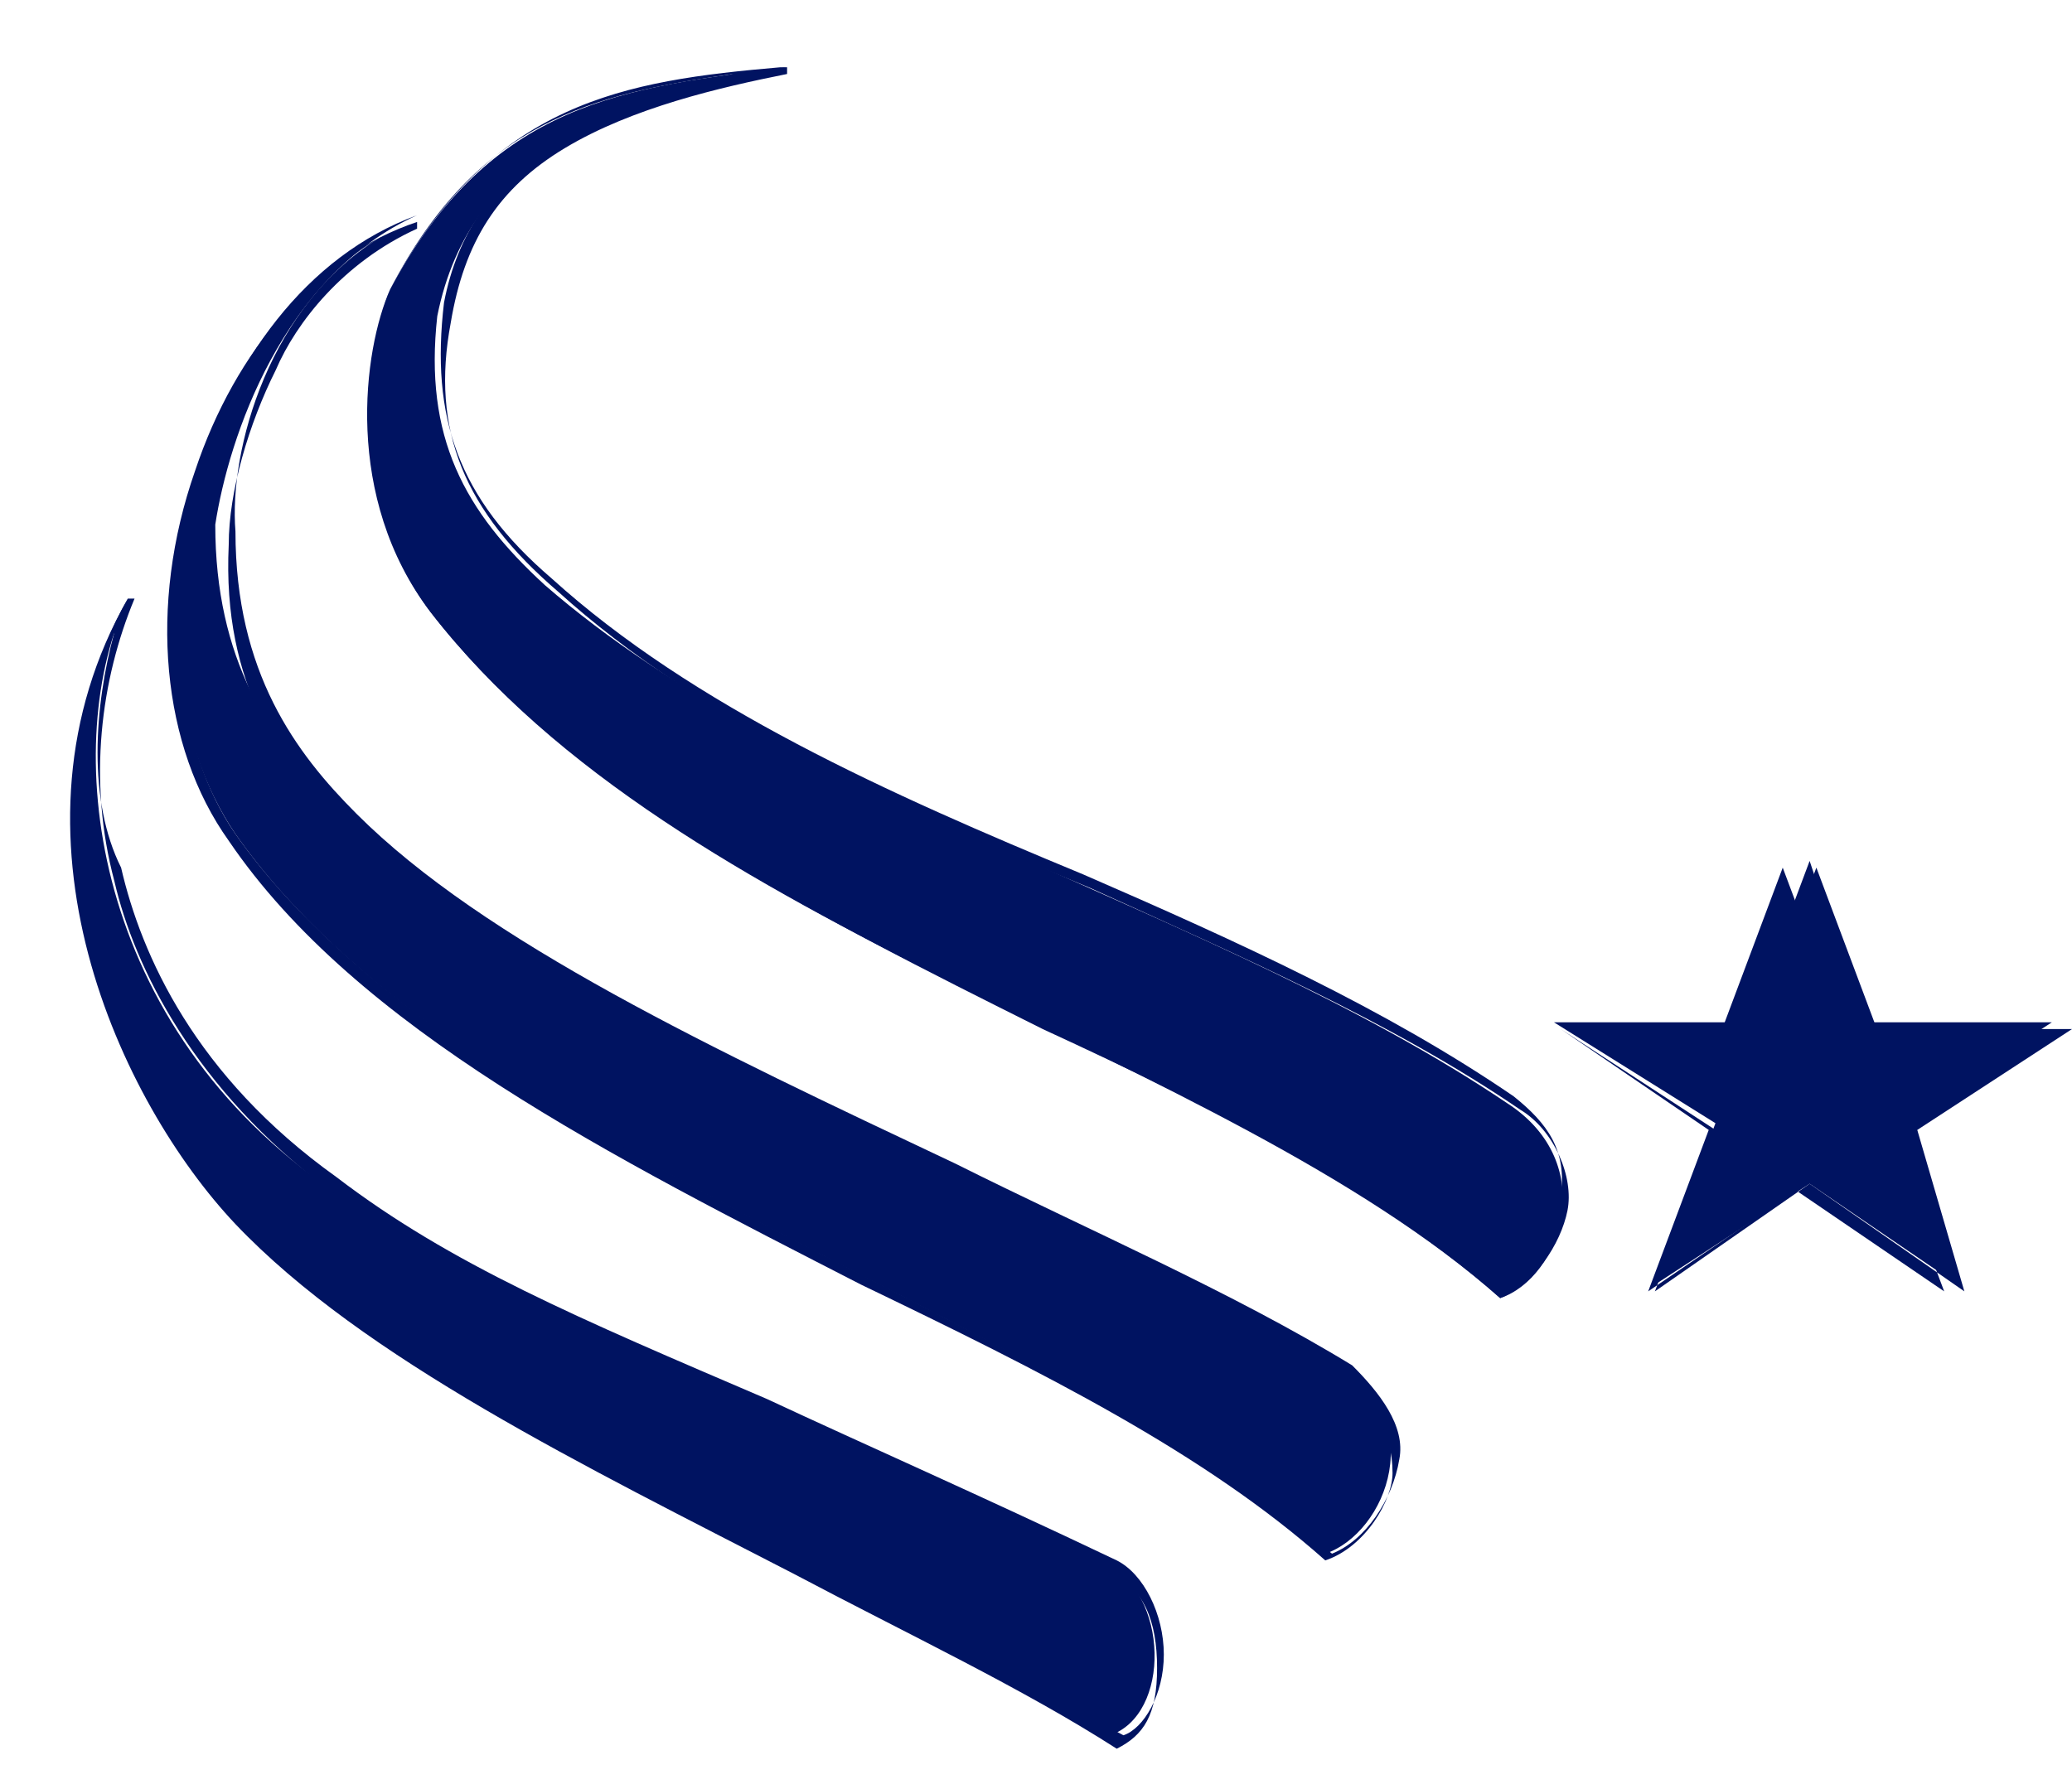 <?xml version="1.0" encoding="utf-8"?>
<!-- Generator: Adobe Illustrator 19.0.0, SVG Export Plug-In . SVG Version: 6.00 Build 0)  -->
<svg version="1.1" id="Layer_1" xmlns="http://www.w3.org/2000/svg" xmlns:xlink="http://www.w3.org/1999/xlink" x="0px" y="0px"
	 width="30.8px" height="26.6px" viewBox="-414.6 266.4 30.8 26.6" style="enable-background:new -414.6 266.4 30.8 26.6;"
	 xml:space="preserve">
<style type="text/css">
	.st0{display:none;}
	.st1{display:inline;fill:url(#SVGID_1_);}
	.st2{display:inline;fill:url(#SVGID_2_);}
	.st3{display:inline;fill:url(#SVGID_3_);}
	.st4{display:inline;fill:url(#SVGID_4_);}
	.st5{display:inline;fill:url(#SVGID_5_);}
	.st6{display:inline;fill:url(#SVGID_6_);}
	.st7{display:inline;fill:url(#SVGID_7_);}
	.st8{display:inline;fill:url(#SVGID_8_);}
	.st9{display:inline;fill:url(#SVGID_9_);}
	.st10{display:inline;fill:url(#SVGID_10_);}
	.st11{fill:#001361;}
</style>
<title>Artboard 1</title>
<g class="st0">
	
		<linearGradient id="SVGID_1_" gradientUnits="userSpaceOnUse" x1="-442.686" y1="316.355" x2="-393.639" y2="243.639" gradientTransform="matrix(1 0 0 -1 0 562.8)">
		<stop  offset="0" style="stop-color:#2360B1"/>
		<stop  offset="0.25" style="stop-color:#256FBF"/>
		<stop  offset="0.559" style="stop-color:#2360B1"/>
		<stop  offset="0.8" style="stop-color:#A02D6E"/>
		<stop  offset="0.9" style="stop-color:#F3506F"/>
		<stop  offset="1" style="stop-color:#FCB450"/>
	</linearGradient>
	<path class="st1" d="M-411.6,308.3l7.5,14c5.9-3.7,11.7-7.5,17.4-11.5l-23.5-4.3C-411.7,306.2-412.3,307-411.6,308.3z"/>
	
		<linearGradient id="SVGID_2_" gradientUnits="userSpaceOnUse" x1="-465.279" y1="301.116" x2="-416.232" y2="228.399" gradientTransform="matrix(1 0 0 -1 0 562.8)">
		<stop  offset="0" style="stop-color:#2360B1"/>
		<stop  offset="0.25" style="stop-color:#256FBF"/>
		<stop  offset="0.559" style="stop-color:#2360B1"/>
		<stop  offset="0.8" style="stop-color:#A02D6E"/>
		<stop  offset="0.9" style="stop-color:#F3506F"/>
		<stop  offset="1" style="stop-color:#FCB450"/>
	</linearGradient>
	<path class="st2" d="M-419.9,304.7c-0.3-0.1-1.4,0.6-2.6,1.5l-16.3,12.1c-1.7,12.3,8.6,19.3,22.4,11.2c2.6-1.5,5.2-3,7.8-4.5
		l-9.5-17.9C-418.9,305.8-419.6,304.8-419.9,304.7z"/>
	
		<linearGradient id="SVGID_3_" gradientUnits="userSpaceOnUse" x1="-407.824" y1="339.87" x2="-358.776" y2="267.154" gradientTransform="matrix(1 0 0 -1 0 562.8)">
		<stop  offset="0" style="stop-color:#2360B1"/>
		<stop  offset="0.25" style="stop-color:#256FBF"/>
		<stop  offset="0.559" style="stop-color:#2360B1"/>
		<stop  offset="0.8" style="stop-color:#A02D6E"/>
		<stop  offset="0.9" style="stop-color:#F3506F"/>
		<stop  offset="1" style="stop-color:#FCB450"/>
	</linearGradient>
	<path class="st3" d="M-373.4,269.6l-9.6,7.1c-1.2,0.9-1.3,2.4-0.2,3.4l16.2,16.2c10.1-7.5,11.5-17.7,4.9-26.3l-6.5-1.4
		C-370.1,268.3-372.2,268.8-373.4,269.6z"/>
	
		<linearGradient id="SVGID_4_" gradientUnits="userSpaceOnUse" x1="-432.747" y1="323.059" x2="-383.699" y2="250.343" gradientTransform="matrix(1 0 0 -1 0 562.8)">
		<stop  offset="0" style="stop-color:#2360B1"/>
		<stop  offset="0.25" style="stop-color:#256FBF"/>
		<stop  offset="0.559" style="stop-color:#2360B1"/>
		<stop  offset="0.8" style="stop-color:#A02D6E"/>
		<stop  offset="0.9" style="stop-color:#F3506F"/>
		<stop  offset="1" style="stop-color:#FCB450"/>
	</linearGradient>
	<path class="st4" d="M-387.4,283.3c-1-1-2.8-1.1-4-0.3l-21.2,15.8c-1.2,0.9-0.9,1.8,0.5,2l31.3,5.8c3.2-2.3,6.4-4.7,9.6-7.2
		L-387.4,283.3z"/>
	
		<linearGradient id="SVGID_5_" gradientUnits="userSpaceOnUse" x1="-414.895" y1="335.101" x2="-365.847" y2="262.384" gradientTransform="matrix(1 0 0 -1 0 562.8)">
		<stop  offset="0" style="stop-color:#2360B1"/>
		<stop  offset="0.25" style="stop-color:#256FBF"/>
		<stop  offset="0.559" style="stop-color:#2360B1"/>
		<stop  offset="0.8" style="stop-color:#A02D6E"/>
		<stop  offset="0.9" style="stop-color:#F3506F"/>
		<stop  offset="1" style="stop-color:#FCB450"/>
	</linearGradient>
	<path class="st5" d="M-380.6,266l-18.7-4.1c-1.4-0.3-1.7,0.3-0.7,1.3l9.4,9.4c1,1,2.8,1.1,4,0.3l6.5-4.8
		C-379,267.3-379.2,266.3-380.6,266z"/>
	
		<linearGradient id="SVGID_6_" gradientUnits="userSpaceOnUse" x1="-434.426" y1="321.927" x2="-385.378" y2="249.211" gradientTransform="matrix(1 0 0 -1 0 562.8)">
		<stop  offset="0" style="stop-color:#2360B1"/>
		<stop  offset="0.25" style="stop-color:#256FBF"/>
		<stop  offset="0.559" style="stop-color:#2360B1"/>
		<stop  offset="0.8" style="stop-color:#A02D6E"/>
		<stop  offset="0.9" style="stop-color:#F3506F"/>
		<stop  offset="1" style="stop-color:#FCB450"/>
	</linearGradient>
	<path class="st6" d="M-417.5,253.2l-19.7-19.7c-2.4,4-2.6,10.1,0.6,17l18.4,4C-416.8,254.8-416.5,254.3-417.5,253.2z"/>
	
		<linearGradient id="SVGID_7_" gradientUnits="userSpaceOnUse" x1="-455.572" y1="307.664" x2="-406.524" y2="234.947" gradientTransform="matrix(1 0 0 -1 0 562.8)">
		<stop  offset="0" style="stop-color:#2360B1"/>
		<stop  offset="0.25" style="stop-color:#256FBF"/>
		<stop  offset="0.559" style="stop-color:#2360B1"/>
		<stop  offset="0.8" style="stop-color:#A02D6E"/>
		<stop  offset="0.9" style="stop-color:#F3506F"/>
		<stop  offset="1" style="stop-color:#FCB450"/>
	</linearGradient>
	<path class="st7" d="M-423.8,296.6l-8.6-16.2c0,5.5-0.4,11-1.2,16.4l8.4,1.6C-423.7,298.7-423.1,297.9-423.8,296.6z"/>
	
		<linearGradient id="SVGID_8_" gradientUnits="userSpaceOnUse" x1="-414.767" y1="335.187" x2="-365.719" y2="262.471" gradientTransform="matrix(1 0 0 -1 0 562.8)">
		<stop  offset="0" style="stop-color:#2360B1"/>
		<stop  offset="0.25" style="stop-color:#256FBF"/>
		<stop  offset="0.559" style="stop-color:#2360B1"/>
		<stop  offset="0.8" style="stop-color:#A02D6E"/>
		<stop  offset="0.9" style="stop-color:#F3506F"/>
		<stop  offset="1" style="stop-color:#FCB450"/>
	</linearGradient>
	<path class="st8" d="M-403.6,257.7l26.5,5.7c1.4,0.3,3.5-0.1,4.7-1l0.9-0.7c-14.5-11-28.9-21-45-29.8c-6.9-4.1-12.9-4.3-17-2
		l25.5,25.4C-407,256.3-405,257.4-403.6,257.7z"/>
	
		<linearGradient id="SVGID_9_" gradientUnits="userSpaceOnUse" x1="-463.669" y1="302.202" x2="-414.622" y2="229.486" gradientTransform="matrix(1 0 0 -1 0 562.8)">
		<stop  offset="0" style="stop-color:#2360B1"/>
		<stop  offset="0.25" style="stop-color:#256FBF"/>
		<stop  offset="0.559" style="stop-color:#2360B1"/>
		<stop  offset="0.8" style="stop-color:#A02D6E"/>
		<stop  offset="0.9" style="stop-color:#F3506F"/>
		<stop  offset="1" style="stop-color:#FCB450"/>
	</linearGradient>
	<path class="st9" d="M-430,302.8l-4.4-0.8c-0.5,2.7-1.1,5.3-1.9,7.9l6.7-5C-428.4,304-428.6,303.1-430,302.8z"/>
	
		<linearGradient id="SVGID_10_" gradientUnits="userSpaceOnUse" x1="-435.995" y1="320.868" x2="-386.947" y2="248.152" gradientTransform="matrix(1 0 0 -1 0 562.8)">
		<stop  offset="0" style="stop-color:#2360B1"/>
		<stop  offset="0.25" style="stop-color:#256FBF"/>
		<stop  offset="0.559" style="stop-color:#2360B1"/>
		<stop  offset="0.8" style="stop-color:#A02D6E"/>
		<stop  offset="0.9" style="stop-color:#F3506F"/>
		<stop  offset="1" style="stop-color:#FCB450"/>
	</linearGradient>
	<path class="st10" d="M-419.2,294c0.7,1.3,2.2,1.6,3.3,0.7l20.8-15.5c1.2-0.9,1.3-2.4,0.2-3.4l-14.6-14.6c-1-1-3-2.1-4.4-2.4
		l-21.7-4.7c1.1,4.5,1.9,9.1,2.5,13.8L-419.2,294z"/>
</g>
<g>
	<path class="st11" d="M-402.9,267.4c-2.4,0.3-4.4,0.5-5.9,3.3c-0.4,0.9-0.7,3.1,0.6,4.8c3.7,4.8,11.7,6.5,15.9,10.2
		c0.9-0.3,1.5-2,0.1-2.9c-4.3-2.9-10.5-4.4-14.3-7.7c-1.2-1.1-1.8-2.2-1.6-4C-407.6,268.6-405.4,267.9-402.9,267.4z"/>
	<path class="st11" d="M-392.3,285.7L-392.3,285.7c-1.8-1.6-4.2-2.8-6.8-4c-3.4-1.7-7-3.5-9.1-6.2c-1.2-1.6-1-3.7-0.6-4.8
		c1.5-2.8,3.5-3.1,5.8-3.3h0.1v0.1c-1,0.2-2.3,0.5-3.3,1.1s-1.5,1.4-1.7,2.6c-0.3,1.6,0.2,2.8,1.6,4c2.1,1.9,5,3.2,7.9,4.4
		c2.2,1,4.5,2,6.4,3.3c0.5,0.3,0.8,1,0.7,1.5C-391.4,284.9-391.8,285.5-392.3,285.7L-392.3,285.7z M-403.7,267.5
		c-2.1,0.3-3.8,0.7-5.1,3.2c-0.4,1-0.6,3.1,0.6,4.7c2.1,2.7,5.6,4.5,9.1,6.2c2.6,1.3,5,2.4,6.8,4c0.5-0.2,0.8-0.7,0.9-1.4
		s-0.2-1.1-0.7-1.5c-1.9-1.3-4.1-2.3-6.4-3.3c-2.9-1.2-5.8-2.5-7.9-4.4c-1.4-1.2-1.8-2.4-1.6-4.1
		C-407.6,268.8-405.8,268-403.7,267.5z"/>
</g>
<g>
	<path class="st11" d="M-408.4,269.6c-3.3,1.2-4.6,6.4-2.7,9.2c3.3,4.7,12,7.1,16.2,10.7c0.9-0.3,1.6-2,0.1-2.9
		c-5.2-2.9-11.8-5.2-14.8-8.2c-1-1-1.8-2.2-1.8-4.2C-411.2,272.9-410.4,270.5-408.4,269.6z"/>
	<path class="st11" d="M-394.9,289.6L-394.9,289.6c-1.8-1.6-4.2-2.8-6.9-4.1c-3.7-1.9-7.5-3.8-9.4-6.6c-1-1.4-1.2-3.5-0.5-5.5
		c0.6-1.8,1.8-3.2,3.3-3.7v0.1c-1.1,0.5-1.8,1.4-2.1,2.1c-0.4,0.8-0.7,1.8-0.7,2.6c-0.1,2.1,0.8,3.3,1.7,4.2
		c1.9,1.9,5.3,3.5,8.9,5.2c2,1,4,1.9,5.9,3c0.5,0.3,0.8,0.8,0.8,1.4C-393.9,288.7-394.3,289.4-394.9,289.6L-394.9,289.6z
		 M-408.9,269.9c-1.2,0.7-2.2,1.9-2.7,3.5c-0.6,2-0.4,4.1,0.5,5.4c1.9,2.7,5.7,4.7,9.4,6.6c2.7,1.4,5.1,2.6,6.9,4.1
		c0.5-0.2,0.9-0.8,1-1.4c0.1-0.5-0.3-1-0.7-1.4c-1.8-1.1-3.9-2-5.9-3c-3.6-1.7-7-3.3-8.9-5.2c-0.9-0.9-1.8-2.1-1.8-4.2
		C-411.2,273.1-410.6,270.9-408.9,269.9z"/>
</g>
<g>
	<path class="st11" d="M-412.7,275.3c-1.9,3.4-0.1,7.5,1.6,9.2c2.9,3.1,8.9,5.2,13,7.7c0.9-0.3,0.9-2.1-0.1-2.6
		c-6-2.9-9-3.8-11.6-5.6C-413.3,281.5-413.7,277.4-412.7,275.3z"/>
	<path class="st11" d="M-398,292.4L-398,292.4c-1.4-0.9-3.1-1.7-4.8-2.6c-3.1-1.6-6.4-3.2-8.3-5.2c-1.7-1.8-3.6-5.8-1.6-9.3h0.1
		c-0.5,1.2-0.7,2.7-0.3,4.2c0.3,1.3,1.2,3.1,3.2,4.6c1.8,1.2,3.6,2,6.4,3.3c1.5,0.7,3.2,1.4,5.2,2.4c0.5,0.2,0.7,0.7,0.7,1.4
		S-397.6,292.2-398,292.4L-398,292.4z M-412.9,275.8c-1.5,3.3,0.3,7.1,1.9,8.7c1.9,2,5.2,3.7,8.3,5.2c1.6,0.8,3.3,1.7,4.8,2.5
		c0.3-0.1,0.6-0.6,0.6-1.2c0-0.6-0.3-1.2-0.7-1.4c-2.1-1-3.7-1.7-5.2-2.4c-2.8-1.2-4.7-2-6.4-3.3c-2.1-1.5-2.9-3.3-3.2-4.6
		C-413.3,278.3-413.2,276.9-412.9,275.8z"/>
</g>
<g>
	<polygon class="st11" points="-387.7,279.2 -386.9,281.6 -384.1,281.6 -386.4,283.1 -385.5,285.5 -387.7,284 -390,285.5 
		-389.1,283.1 -391.5,281.6 -388.6,281.6 	"/>
	<path class="st11" d="M-385.4,285.6l-2.3-1.6l-2.3,1.6l0.9-2.4l-2.3-1.5h2.9l0.9-2.4l0.9,2.4h2.9l-2.3,1.5L-385.4,285.6z
		 M-391.4,281.7l2.2,1.5l0,0l-0.9,2.4l2.2-1.5l2.2,1.5l-0.9-2.4l2.2-1.5h-2.8l-0.9-2.4l-0.9,2.4l0,0H-391.4z"/>
</g>
</svg>
